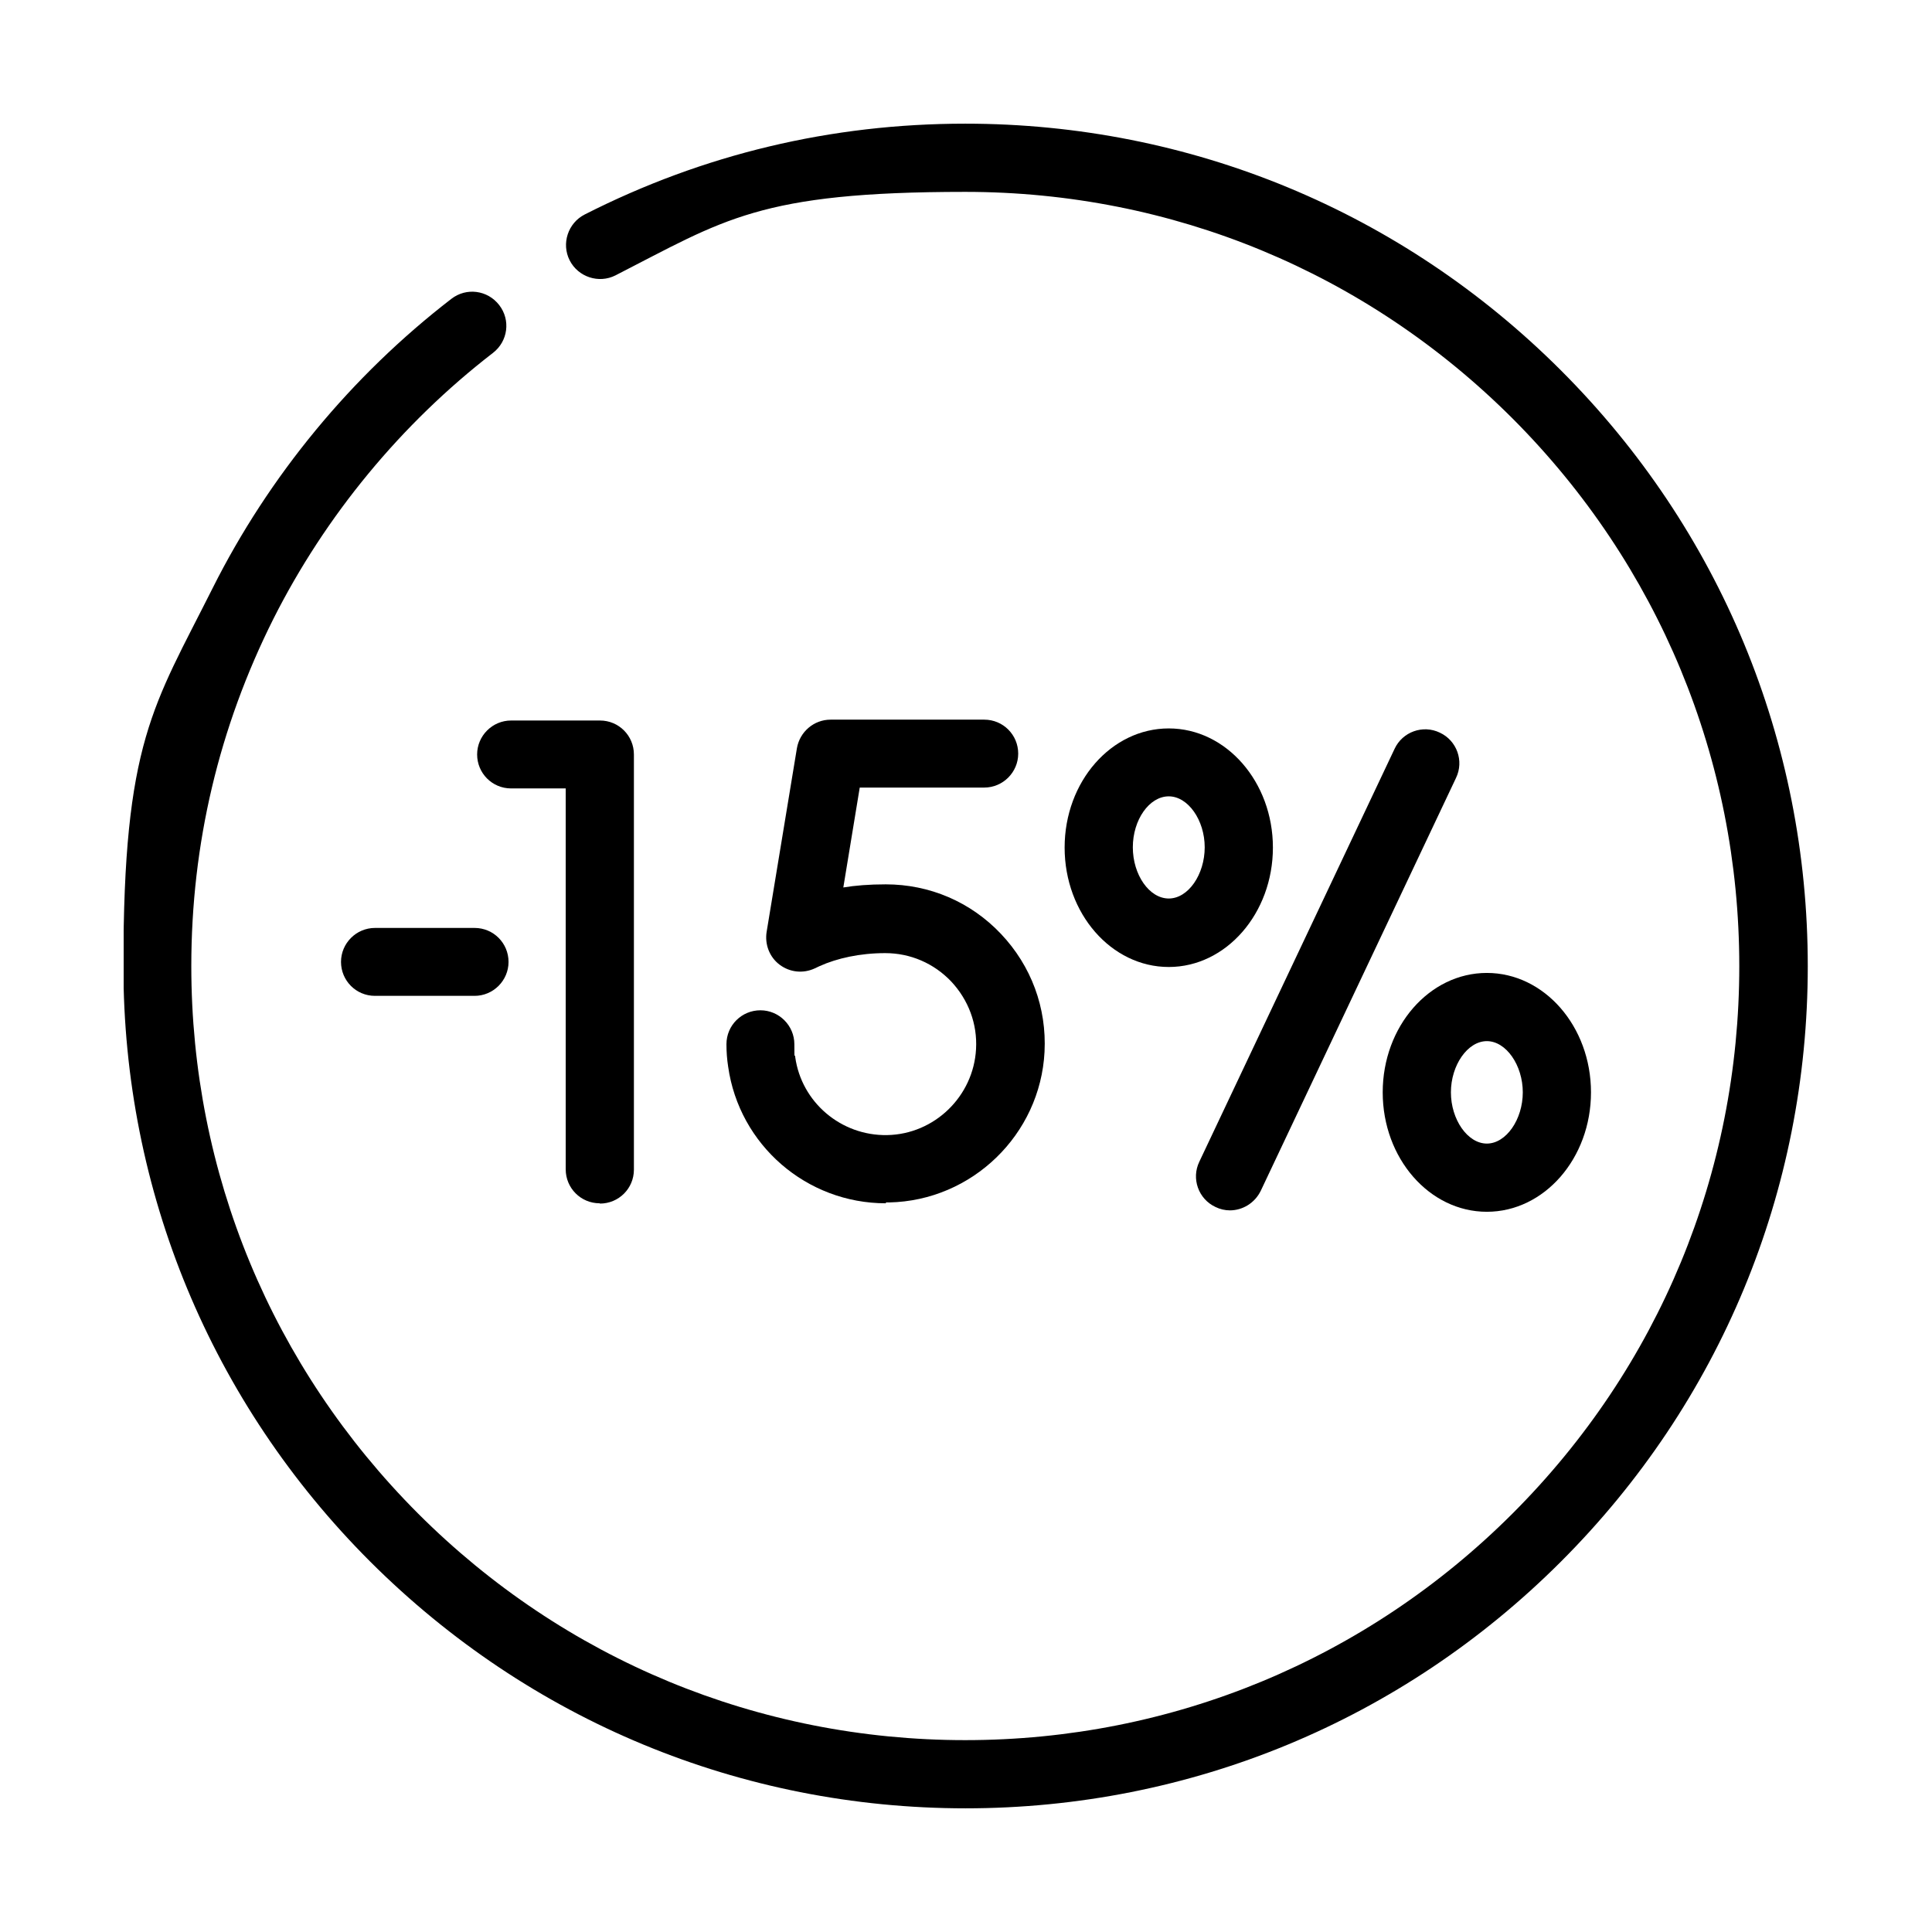 <?xml version="1.0" encoding="UTF-8"?>
<svg id="svg5670" xmlns="http://www.w3.org/2000/svg" xmlns:xlink="http://www.w3.org/1999/xlink" xmlns:svg="http://www.w3.org/2000/svg" version="1.1" viewBox="0 0 682.7 682.7">
  <!-- Generator: Adobe Illustrator 29.1.0, SVG Export Plug-In . SVG Version: 2.1.0 Build 142)  -->
  <defs>
    <style>
      .st0 {
        fill: none;
      }

      .st1 {
        clip-path: url(#clippath);
      }
    </style>
    <clipPath id="clippath">
      <rect class="st0" x="43.7" y="43.7" width="595.3" height="595.3"/>
    </clipPath>
  </defs>
  <g id="g5676">
    <g id="g5678">
      <g class="st1">
        <g id="g5680">
          <g id="g5686">
            <path d="M341.3,639c-79.5,0-154.2-31-210.5-87.2-56.2-56.2-87.2-131-87.2-210.4s10.6-91.8,31.5-133.5c19.9-39.7,49.1-75.1,84.4-102.3,5.3-4.1,12.8-3.1,16.9,2.2,4.1,5.3,3.1,12.8-2.2,16.9-32.4,25-59.2,57.5-77.6,94-19.2,38.3-29,79.5-29,122.7,0,73.1,28.5,141.7,80.1,193.4,51.7,51.7,120.4,80.1,193.4,80.1s141.8-28.5,193.4-80.1c51.7-51.7,80.1-120.4,80.1-193.4s-28.5-141.8-80.1-193.5c-51.7-51.7-120.4-80.1-193.4-80.1s-85.2,9.9-123.6,29.5c-5.9,3-13.2.6-16.2-5.3-3-5.9-.6-13.2,5.3-16.2,41.9-21.3,87.1-32.1,134.5-32.1,79.5,0,154.3,31,210.5,87.2,56.2,56.2,87.2,131,87.2,210.5s-31,154.2-87.2,210.4c-56.2,56.2-131,87.2-210.5,87.2Z"/>
          </g>
          <g id="g5694">
            <path d="M313,425.2c-28,0-51.8-20.6-55.7-48.3-.4-2.6-.6-5.2-.6-7.9,0-6.7,5.4-12,12-12s12,5.4,12,12,.1,3,.3,4.3c0,0,0,.1,0,.2,2.2,16,16.2,27.9,32.5,27.6,16.7-.3,30.5-13.7,31.4-30.4.5-8.9-2.7-17.4-8.8-23.9-6.1-6.4-14.4-10-23.3-10s-17,1.8-23.2,4.6c-1.1.5-1.7.8-1.7.8-4.1,1.9-8.8,1.4-12.4-1.3-3.6-2.7-5.3-7.2-4.6-11.6l10.7-64.9c1-5.8,6-10.1,11.9-10.1h54.3c6.7,0,12,5.4,12,12s-5.4,12-12,12h-44l-5.8,35.3c4.2-.7,9.1-1.1,15-1.1,15.5,0,30,6.2,40.7,17.5,10.7,11.3,16.2,26.1,15.4,41.7-1.5,29.2-25.6,52.6-54.9,53.2-.4,0-.8,0-1.1,0Z"/>
          </g>
          <g id="g5698">
            <path d="M211.9,425.2c-6.7,0-12-5.4-12-12v-134.6h-19.3c-6.7,0-12-5.4-12-12s5.4-12,12-12h31.4c6.7,0,12,5.4,12,12v146.7c0,6.7-5.4,12-12,12Z"/>
          </g>
          <g id="g5702">
            <path d="M413,341.7c-20.3,0-36.8-18.9-36.8-42.2s16.5-42.1,36.8-42.1,36.8,18.9,36.8,42.1-16.5,42.2-36.8,42.2ZM413,281.4c-6.9,0-12.7,8.3-12.7,18s5.8,18.1,12.7,18.1,12.7-8.5,12.7-18.1-5.9-18-12.7-18Z"/>
          </g>
          <g id="g5706">
            <path d="M434.6,427.7c-1.7,0-3.5-.4-5.1-1.2-6-2.8-8.6-10-5.7-16l69-145.9c2.8-6,10-8.6,16-5.7,6,2.8,8.6,10,5.7,16l-69,145.9c-2.1,4.3-6.4,6.9-10.9,6.9Z"/>
          </g>
          <g id="g5710">
            <path d="M525.4,428.2c-20.3,0-36.8-18.9-36.8-42.2s16.5-42.2,36.8-42.2,36.8,18.9,36.8,42.2-16.5,42.2-36.8,42.2ZM525.4,367.9c-6.8,0-12.7,8.5-12.7,18.1s5.9,18.1,12.7,18.1,12.7-8.5,12.7-18.1-5.9-18.1-12.7-18.1Z"/>
          </g>
          <g id="g5714">
            <path d="M167.7,351.9h-35.2c-6.7,0-12-5.4-12-12s5.4-12,12-12h35.2c6.7,0,12,5.4,12,12s-5.4,12-12,12Z"/>
          </g>
        </g>
      </g>
    </g>
  </g>
</svg>